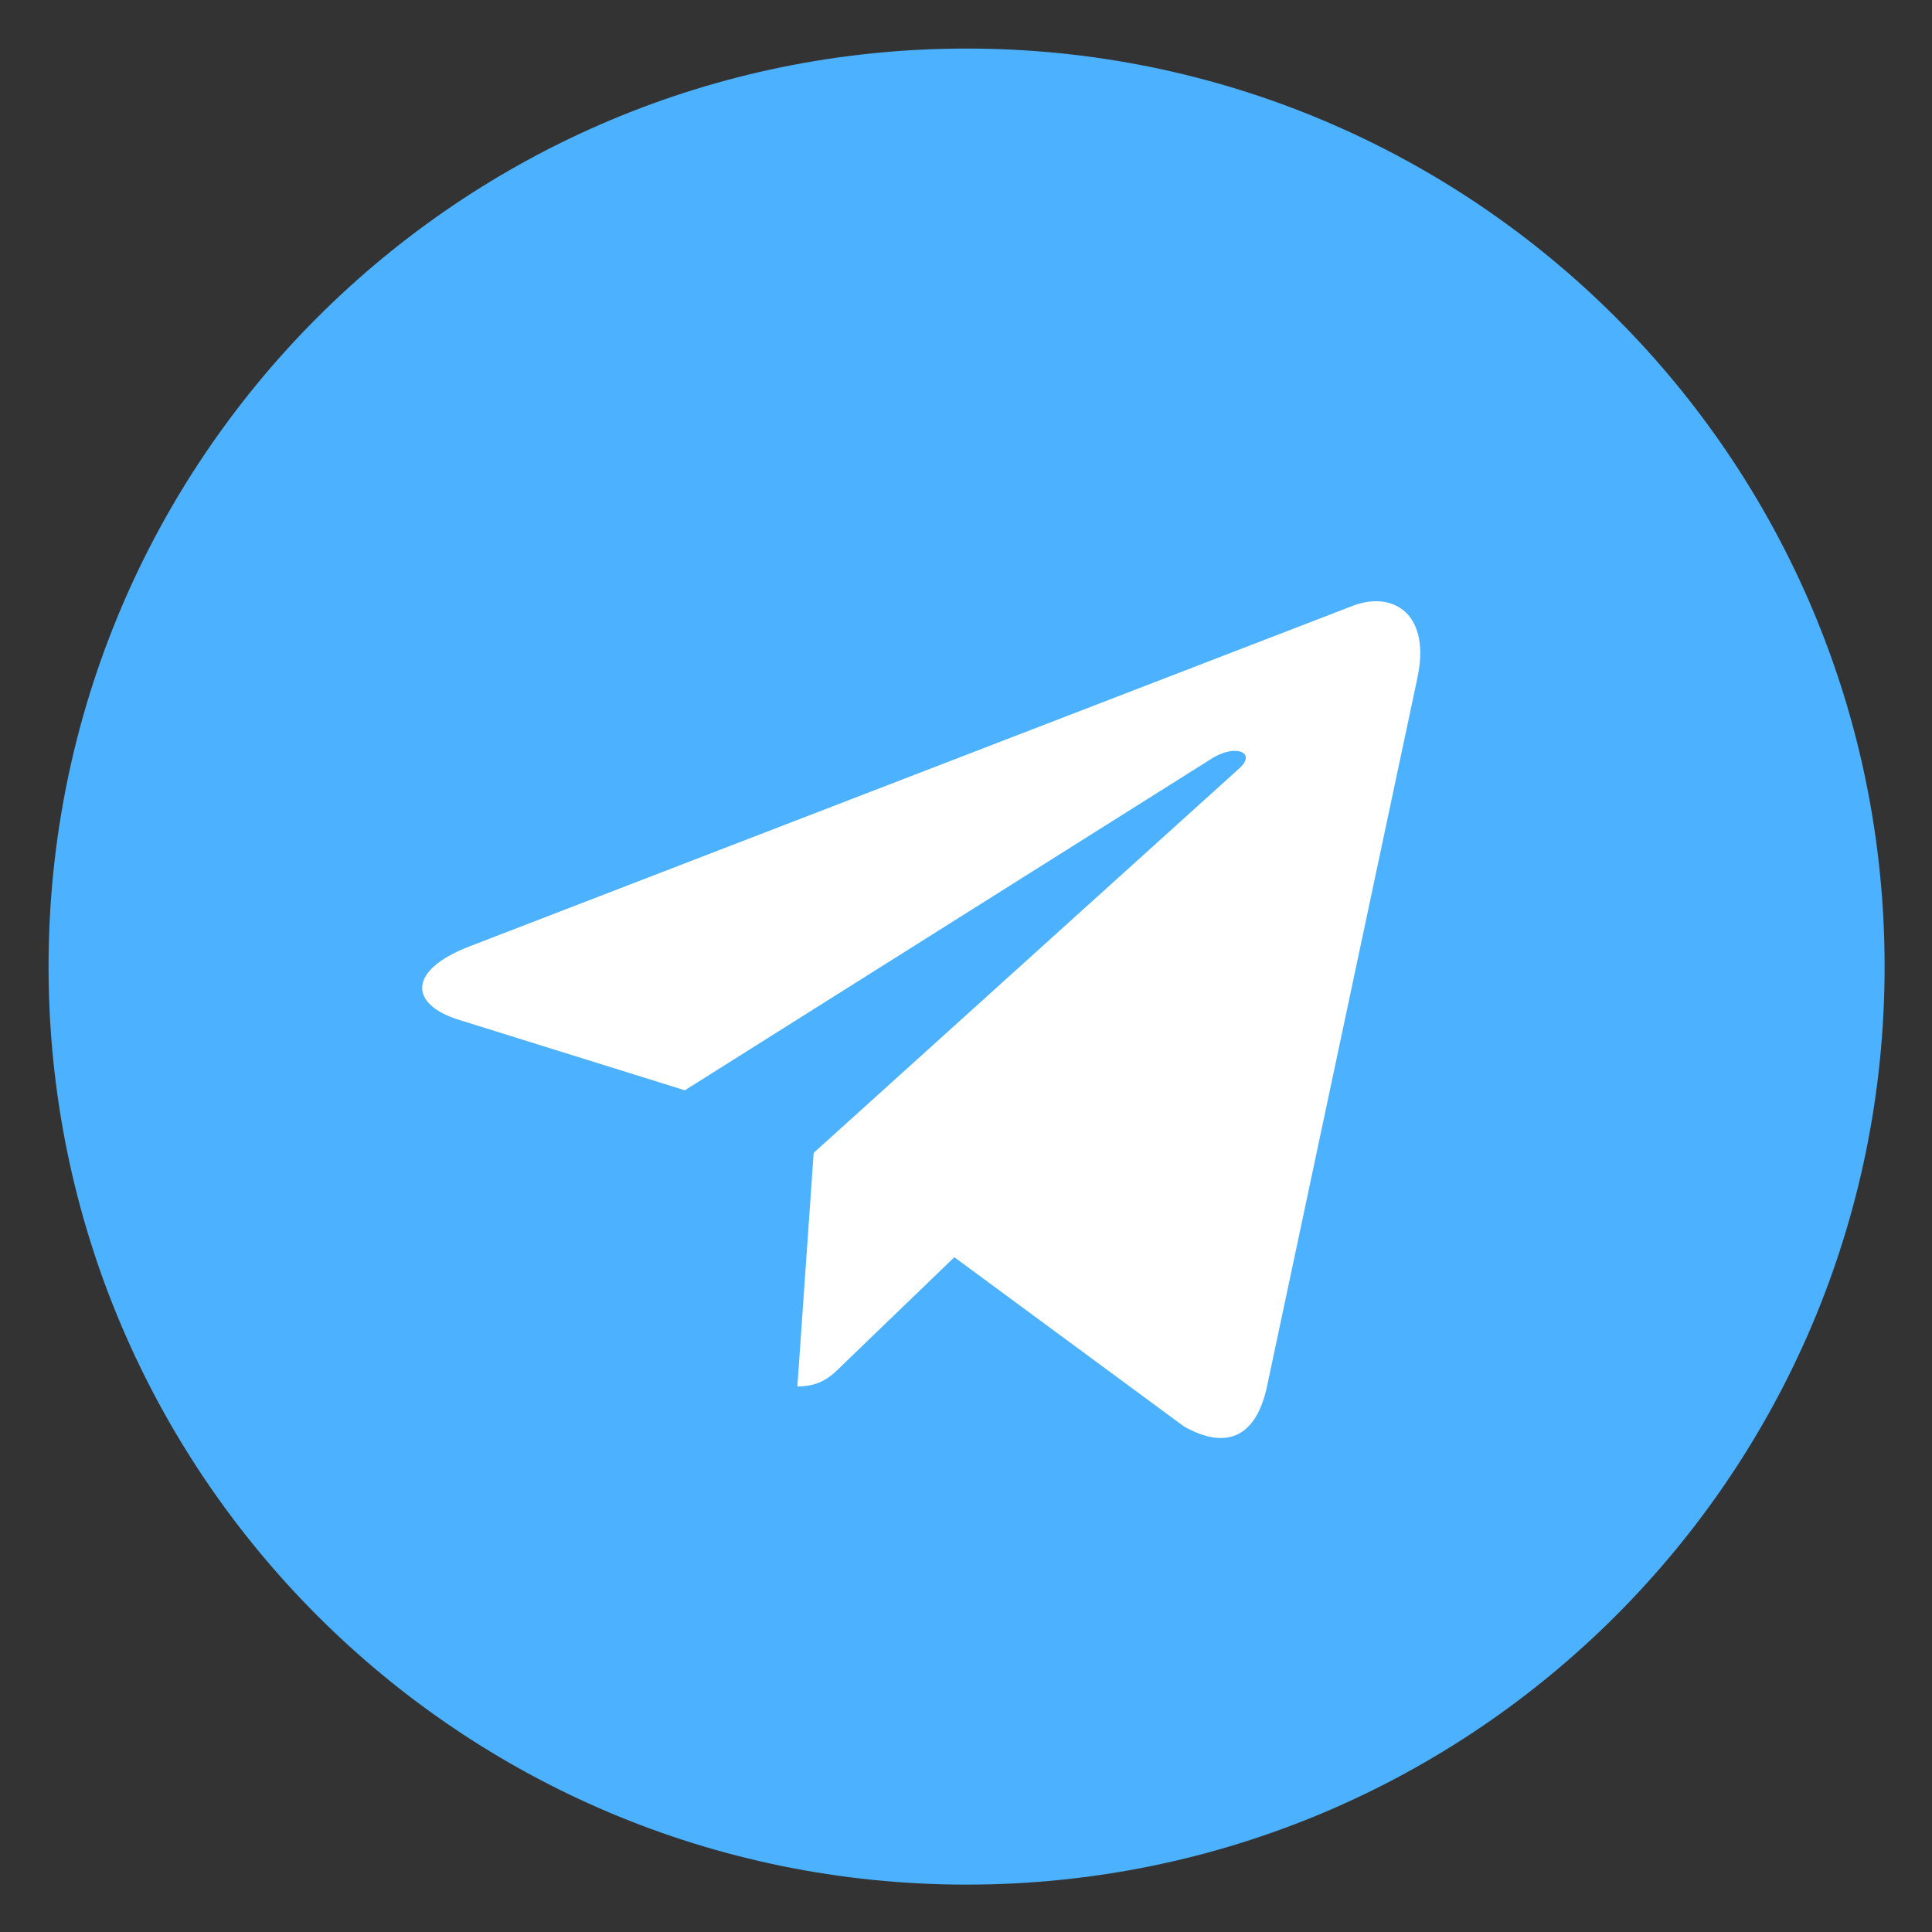 <svg width="53" height="53" viewBox="0 0 53 53" fill="none" xmlns="http://www.w3.org/2000/svg">
<rect x="0" y="0" width="53" height="53" fill="#333333" stroke="none"/>
<path d="M28.549 50.035C40.416 50.035 50.035 40.416 50.035 28.549C50.035 16.682 40.416 7.062 28.549 7.062C16.682 7.062 7.062 16.682 7.062 28.549C7.062 40.416 16.682 50.035 28.549 50.035Z" fill="white"/>
<path d="M26.516 51.7C40.428 51.7 51.7 40.428 51.7 26.516C51.7 12.604 40.428 1.332 26.516 1.332C12.604 1.332 1.332 12.604 1.332 26.516C1.332 40.428 12.604 51.7 26.516 51.7ZM12.856 25.971L37.138 16.608C38.265 16.201 39.249 16.883 38.884 18.587L38.886 18.585L34.751 38.063C34.445 39.444 33.624 39.78 32.476 39.129L26.18 34.489L23.144 37.415C22.808 37.75 22.524 38.034 21.874 38.034L22.321 31.626L33.99 21.085C34.498 20.638 33.876 20.386 33.207 20.831L18.787 29.91L12.57 27.971C11.221 27.542 11.192 26.621 12.856 25.971Z" fill="#4CB1FF"/>
</svg>
